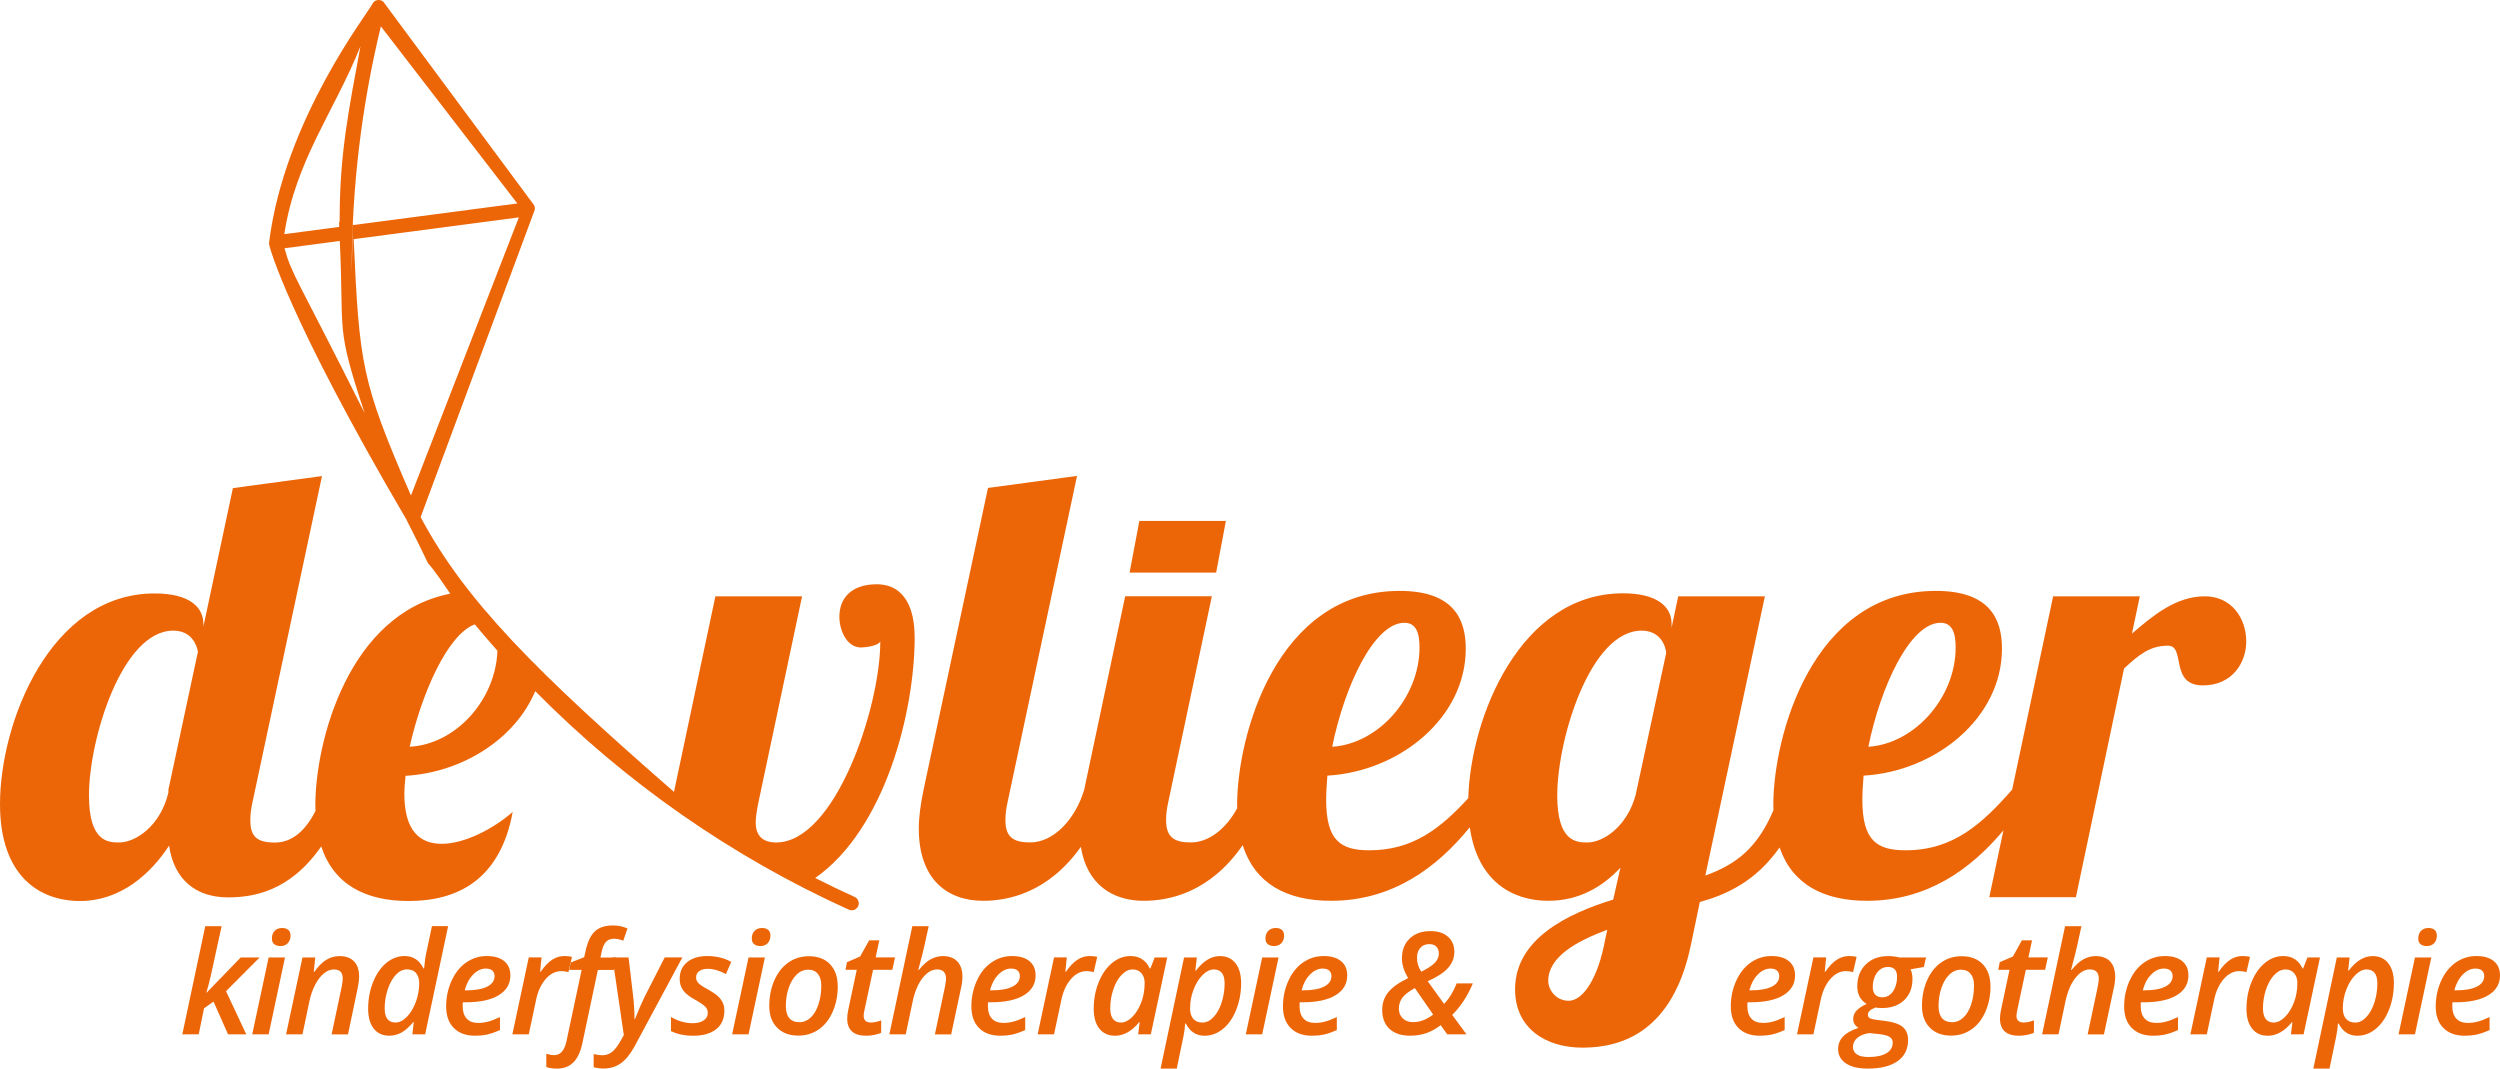 <?xml version="1.0" encoding="UTF-8"?>
<svg xmlns="http://www.w3.org/2000/svg" id="Laag_2" data-name="Laag 2" viewBox="0 0 579.13 247.55">
  <defs>
    <style>
      .cls-1 {
        fill: #ec6608;
        stroke-width: 0px;
      }
    </style>
  </defs>
  <g id="Laag_2-2" data-name="Laag 2">
    <g id="Laag_1-2" data-name="Laag 1-2">
      <g>
        <g>
          <g>
            <path class="cls-1" d="M378.86,184.29c-1.95,7.11-7.39,10.87-11.15,10.87-2.51,0-6.97-.14-6.97-10.87,0-13.11,7.67-38.2,19.52-38.2,4.46,0,5.58,3.62,5.72,5.16l-7.11,33.04h-.01ZM371.48,219.42c-1.82,8.23-5.16,12.41-8.08,12.41-3.07,0-4.75-2.65-4.75-4.6,0-5.58,6.56-9.2,13.67-11.85l-.84,4.04h0ZM325.34,144.27c2.65,0,3.49,2.23,3.49,5.72,0,11.57-9.48,22.3-20.22,23,2.79-13.8,9.62-28.72,16.73-28.72M449.54,144.27c2.65,0,3.49,2.23,3.49,5.72,0,11.57-9.48,22.3-20.22,23,2.79-13.8,9.62-28.72,16.73-28.72M510.74,138.14c-6.69,0-11.99,4.46-16.87,8.64l1.82-8.64h-20.08l-9.49,44.77c-6.96,7.94-13.65,14.06-24.66,14.06-6.69,0-10.04-2.23-10.04-11.71,0-1.68.14-3.63.28-5.58,16.73-.98,32.06-13.38,32.06-29.42,0-6.97-2.93-13.38-15.33-13.38-28.58,0-37.64,33.6-37.64,49.63,0,.4.03.77.04,1.17-3.69,8.66-8.51,12.52-15.79,15.15l13.8-64.69h-20.08l-1.53,7.25v-.84c0-4.04-3.35-7.11-11.29-7.11-23.69,0-35.27,28.58-35.81,47.45-6.36,6.95-12.81,12.08-22.88,12.08-6.69,0-10.04-2.23-10.04-11.71,0-1.68.14-3.63.28-5.58,16.73-.98,32.06-13.38,32.06-29.42,0-6.97-2.93-13.38-15.33-13.38-28.58,0-37.64,33.6-37.64,49.63,0,.24.02.46.02.7-2.54,4.72-6.52,7.94-10.75,7.94-3.91,0-5.72-1.25-5.72-5.16,0-1.25.14-2.65.56-4.46l10.04-47.4h-20.08l-9.48,44.75v.03c-2.1,6.96-7.11,12.24-12.54,12.24-3.9,0-5.72-1.25-5.72-5.16,0-1.25.14-2.65.56-4.46l16.03-75.29-20.63,2.79-14.91,69.85c-.7,3.35-1.12,6.41-1.12,9.06,0,11.71,6.55,16.73,14.91,16.73,5.7,0,15-1.77,22.63-12.49,1.41,8.69,7.31,12.49,14.59,12.49,5.77,0,15.23-1.81,22.91-12.89,2.86,9.03,10.31,12.89,20.45,12.89,14.25,0,24.54-7.67,32.15-17.03,1.78,12.46,9.8,17.03,18.17,17.03,7.25,0,12.69-3.35,16.73-7.67l-1.68,7.39c-10.46,3.21-22.73,9.07-22.73,20.78,0,9.06,7.11,13.52,15.62,13.52,9.2,0,20.91-3.77,25.09-23.7l2.09-10.04c6.01-1.65,12.96-4.73,18.47-12.63,2.99,8.65,10.34,12.35,20.28,12.35,13.89,0,24.02-7.28,31.58-16.32l-3.28,15.49h20.07l11.15-52.98c3.48-3.21,6-5.29,10.18-5.29s.28,9.2,8.09,9.2c6.83,0,10.04-5.3,10.04-10.18,0-5.3-3.34-10.46-9.62-10.46"></path>
            <path class="cls-1" d="M94.91,172.99c2.68-12.1,8.73-26.03,15.07-28.35,1.72,2.06,3.47,4.1,5.25,6.1-.4,11.41-9.68,21.7-20.32,22.24M65.9,57.51l12.81-1.69c1.05,22.02-1.08,19.21,5.77,39.9-15.72-31.44-16.88-32-18.57-38.21M120.19,50.36l-24.99,64.42c-11.53-26.56-11.93-30.36-13.27-59.38,0,0,38.26-5.04,38.26-5.04ZM78.57,52.57l-12.71,1.67c2.58-17.05,11.68-28.56,17.64-43.52-2.65,14.45-4.81,24.83-4.81,39.64,0,2.87-.22-.64-.12,2.22M81.48,62.77c0-19.17,2.27-38.2,6.75-56.66l31.61,41.02-38.05,5.01c-.09-2.72-.32,13.36-.32,10.63M39.01,182.89v.7c-1.81,7.67-7.53,11.57-11.43,11.57-2.51,0-6.97-.14-6.97-10.87,0-13.1,7.67-38.2,19.52-38.2,4.18,0,5.43,3.21,5.72,4.88l-6.83,31.92h-.01ZM211.87,147.48c0-6.14-2.09-12.13-8.78-12.13-5.86,0-8.65,3.21-8.65,7.53,0,3.07,1.68,7.11,5.02,7.11,1.12,0,4.04-.42,4.46-1.39,0,15.33-10.46,46.56-24.12,46.56-3.35,0-4.74-1.81-4.74-4.6,0-1.26.28-3.07.7-5.02l10.04-47.4h-20.08l-9.59,45.3c-32.15-28.01-48.48-44.45-58.69-63.65l26.43-71.17c.08-.37.02-.76-.15-1.09L89.13.85c-.03-.06-.08-.1-.12-.16-.05-.08-.1-.16-.16-.23-.13-.12-.27-.23-.43-.31-.02,0-.03-.02-.04-.03-.05-.02-.1-.02-.14-.03-.12-.04-.24-.07-.37-.09h-.22s-.08,0-.12,0c-.08,0-.16.04-.24.06-.06.02-.12.02-.18.05-.18.07-.34.17-.48.3,0,0-.02.02-.02.03-.14.13-.24.28-.33.46,0,.02-.02.02-.03.04-.84,1.84-20.37,26.71-23.92,55.25-.02.2,0,.4.04.59.1.4,4.03,16.26,31.83,63.67.04.08.06.15.1.23,8.81,17.3.93,3.4,10,16.85-23.55,4.59-31.25,34.24-31.25,49.01,0,.45.03.86.04,1.29-2.19,4.4-5.32,7.35-9.38,7.35s-5.72-1.25-5.72-5.16c0-1.25.14-2.65.56-4.46l16.04-75.28-20.64,2.79-6.83,32.07v-.56c0-4.04-3.35-7.11-11.29-7.11-24.26,0-35.83,29.98-35.83,48.8,0,16.59,9.06,22.45,18.54,22.45s16.45-6.41,20.63-12.83c1.12,7.81,6.14,11.99,13.66,11.99,5.71,0,14.3-1.29,21.58-11.81,2.91,8.86,10.29,12.65,20.24,12.65,11.15,0,21.19-4.74,24.12-20.64-4.46,3.91-11.15,7.39-16.45,7.39-4.88,0-8.65-2.79-8.65-11.57,0-1.25.14-2.79.28-4.18,13.13-.77,25.37-8.5,30.04-19.61,20.75,21.01,45.31,38.24,72.65,50.62.22.1.44.14.67.14.62,0,1.21-.35,1.48-.95.37-.81,0-1.78-.81-2.15-3.08-1.39-6.13-2.86-9.13-4.38,16.26-11.41,23.04-38.61,23.04-55.88"></path>
          </g>
          <polygon class="cls-1" points="283.98 120.68 263.93 120.68 261.67 132.65 281.72 132.65 283.98 120.68"></polygon>
        </g>
        <g>
          <path class="cls-1" d="M55.76,221.8h4.38l-7.78,7.81,4.69,10h-4.22l-3.37-7.59-2.19,1.55-1.24,6.04h-3.8l5.32-25.06h3.79c-1.45,6.73-2.31,10.65-2.57,11.75s-.58,2.32-.96,3.65h.06s7.89-8.15,7.89-8.15Z"></path>
          <path class="cls-1" d="M62.23,239.61h-3.8l3.8-17.81h3.79l-3.79,17.81ZM62.98,217.42c0-.73.21-1.32.63-1.77.42-.45,1.01-.68,1.77-.68.57,0,1.03.14,1.39.43.35.28.53.72.53,1.3,0,.76-.22,1.36-.64,1.8-.43.44-.99.66-1.69.66-.57,0-1.04-.14-1.42-.42s-.56-.72-.56-1.32h0Z"></path>
          <path class="cls-1" d="M76.82,239.61l2.29-10.82c.19-.97.29-1.67.29-2.11,0-1.41-.69-2.11-2.08-2.11-.77,0-1.54.31-2.29.92-.75.61-1.43,1.5-2.03,2.65s-1.05,2.46-1.35,3.92l-1.58,7.55h-3.8l3.8-17.81h2.96l-.34,3.3h.15c.89-1.27,1.81-2.19,2.75-2.76s1.97-.86,3.08-.86c1.44,0,2.55.41,3.34,1.22.79.82,1.18,1.98,1.18,3.48,0,.74-.12,1.71-.37,2.92l-2.21,10.52h-3.8.01Z"></path>
          <path class="cls-1" d="M93.79,221.47c1.92,0,3.36.96,4.32,2.87h.13c.14-1.57.34-2.91.6-4.03l1.22-5.77h3.75l-5.32,25.06h-2.96l.31-2.83h-.11c-.95,1.14-1.86,1.95-2.74,2.43-.88.48-1.81.72-2.8.72-1.54,0-2.74-.54-3.61-1.63s-1.3-2.63-1.3-4.63c0-2.2.38-4.26,1.15-6.17.77-1.91,1.8-3.39,3.08-4.45,1.29-1.05,2.72-1.58,4.28-1.58h0ZM91.63,236.87c.88,0,1.75-.44,2.62-1.32.86-.88,1.56-2.03,2.08-3.45.52-1.42.78-2.85.78-4.3,0-.98-.23-1.76-.7-2.35-.47-.59-1.18-.89-2.13-.89s-1.77.41-2.56,1.24-1.43,1.96-1.9,3.4-.71,2.91-.71,4.4c0,2.18.84,3.27,2.53,3.27h-.01Z"></path>
          <path class="cls-1" d="M110.08,239.93c-2.12,0-3.77-.6-4.95-1.79-1.19-1.19-1.78-2.86-1.78-4.99s.42-4.1,1.25-5.94,1.96-3.25,3.38-4.24,3.01-1.5,4.78-1.5,3.07.39,4.03,1.17,1.44,1.88,1.44,3.31c0,1.96-.89,3.48-2.68,4.58s-4.34,1.65-7.64,1.65h-.69l-.03.5v.47c0,1.19.3,2.13.91,2.8.61.68,1.51,1.01,2.71,1.01.77,0,1.54-.1,2.3-.31.76-.2,1.66-.55,2.71-1.05v3.01c-1.03.47-1.98.81-2.84,1.01-.86.2-1.83.3-2.89.3h-.01ZM112.52,224.37c-1.03,0-2,.46-2.91,1.38s-1.56,2.14-1.96,3.66h.47c2.02,0,3.6-.29,4.74-.86,1.14-.57,1.71-1.39,1.71-2.44,0-.55-.17-.97-.52-1.28-.34-.31-.85-.46-1.53-.46h0Z"></path>
          <path class="cls-1" d="M130.76,221.47c.67,0,1.25.06,1.74.19l-.82,3.53c-.58-.15-1.13-.23-1.64-.23-1.35,0-2.56.61-3.62,1.82-1.06,1.21-1.8,2.8-2.22,4.77l-1.71,8.05h-3.8l3.8-17.81h2.96l-.34,3.3h.15c.89-1.29,1.78-2.21,2.67-2.78s1.84-.85,2.83-.85h0Z"></path>
          <path class="cls-1" d="M128.95,247.54c-.97,0-1.77-.12-2.4-.37v-3.06c.69.21,1.3.32,1.84.32,1.44,0,2.39-1.1,2.85-3.3l3.5-16.46h-2.88l.34-1.71,3.12-1.22.34-1.48c.47-2.13,1.19-3.64,2.17-4.53.97-.9,2.35-1.34,4.13-1.34,1.23,0,2.37.23,3.4.69l-.98,2.83c-.79-.3-1.52-.45-2.19-.45-.74,0-1.33.23-1.78.69s-.79,1.22-1.02,2.27l-.29,1.39h3.69l-.6,2.87h-3.69l-3.59,16.96c-.43,2.03-1.13,3.52-2.11,4.48s-2.25,1.43-3.83,1.43h-.02Z"></path>
          <path class="cls-1" d="M141.87,221.8h3.74l1.01,8.55c.1.67.18,1.6.26,2.81s.11,2.18.11,2.92h.1c.92-2.31,1.65-3.99,2.17-5.04l4.72-9.25h4.09l-11.08,20.62c-.97,1.77-2.02,3.07-3.16,3.89s-2.48,1.23-4.01,1.23c-.82,0-1.58-.1-2.3-.31v-3.03c.81.17,1.48.26,2.01.26.79,0,1.51-.23,2.16-.7.64-.47,1.31-1.3,2-2.5l.82-1.48-2.64-17.98h0Z"></path>
          <path class="cls-1" d="M167.8,234.13c0,1.86-.63,3.29-1.9,4.29-1.27,1-3.03,1.51-5.28,1.51-2.04,0-3.77-.36-5.19-1.08v-3.27c1.64.97,3.32,1.45,5.03,1.45,1.04,0,1.88-.21,2.53-.64.64-.43.97-1.01.97-1.76,0-.55-.19-1.02-.56-1.41s-1.13-.92-2.28-1.57c-1.34-.72-2.29-1.45-2.84-2.2s-.83-1.63-.83-2.65c0-1.66.57-2.97,1.72-3.91s2.7-1.42,4.65-1.42c2.1,0,3.96.45,5.57,1.35l-1.22,2.83c-1.5-.82-2.93-1.22-4.28-1.22-.78,0-1.42.18-1.91.53s-.73.85-.73,1.48c0,.48.18.91.53,1.29s1.08.86,2.17,1.45c1.13.63,1.93,1.18,2.4,1.63s.83.94,1.08,1.47.37,1.15.37,1.84h0Z"></path>
          <path class="cls-1" d="M173.4,239.61h-3.8l3.8-17.81h3.79l-3.79,17.81ZM174.15,217.42c0-.73.21-1.32.63-1.77.42-.45,1.01-.68,1.77-.68.57,0,1.03.14,1.39.43.35.28.53.72.53,1.3,0,.76-.22,1.36-.64,1.8-.43.44-.99.66-1.69.66-.57,0-1.04-.14-1.42-.42s-.56-.72-.56-1.32h-.01Z"></path>
          <path class="cls-1" d="M194.07,228.46c0,2.17-.39,4.14-1.18,5.92-.78,1.78-1.86,3.14-3.23,4.09-1.37.95-2.95,1.43-4.73,1.43-2.06,0-3.7-.61-4.91-1.84s-1.82-2.9-1.82-5.02.38-4.1,1.15-5.88c.77-1.78,1.84-3.17,3.23-4.16s2.99-1.49,4.8-1.49c2.09,0,3.73.62,4.91,1.87,1.18,1.25,1.77,2.94,1.77,5.09h0ZM190.25,228.3c0-1.15-.26-2.05-.79-2.7-.53-.65-1.28-.97-2.25-.97s-1.89.38-2.68,1.15-1.4,1.81-1.84,3.12-.65,2.72-.65,4.21c0,1.19.27,2.1.8,2.74.53.63,1.32.95,2.36.95.97,0,1.84-.37,2.61-1.1s1.37-1.75,1.8-3.07c.43-1.31.64-2.76.64-4.34h0Z"></path>
          <path class="cls-1" d="M201.7,236.87c.73,0,1.54-.17,2.43-.5v2.87c-.38.18-.89.34-1.53.48s-1.29.21-1.93.21c-2.94,0-4.41-1.33-4.41-3.98,0-.61.09-1.32.26-2.11l1.95-9.18h-2.61l.34-1.77,3.06-1.32,2.08-3.74h2.35l-.84,3.96h4.49l-.63,2.87h-4.46l-1.97,9.21c-.14.59-.21,1.08-.21,1.48,0,.46.13.83.4,1.1.27.27.68.41,1.22.41h.01Z"></path>
          <path class="cls-1" d="M216.57,239.61l2.29-10.82c.19-.97.29-1.65.29-2.05,0-1.45-.69-2.17-2.08-2.17-1.2,0-2.33.67-3.37,2.01-1.05,1.34-1.81,3.18-2.3,5.51l-1.58,7.52h-3.8l5.32-25.06h3.79l-.92,4.22c-.29,1.35-.68,2.93-1.18,4.72l-.31,1.21h.13c.9-1.14,1.81-1.96,2.71-2.46.91-.5,1.86-.76,2.86-.76,1.46,0,2.58.42,3.36,1.25s1.17,2.02,1.17,3.57c0,.82-.12,1.75-.37,2.8l-2.24,10.52h-3.77Z"></path>
          <path class="cls-1" d="M231.75,239.93c-2.12,0-3.77-.6-4.95-1.79-1.19-1.19-1.78-2.86-1.78-4.99s.42-4.1,1.25-5.94,1.96-3.25,3.38-4.24,3.01-1.5,4.78-1.5,3.07.39,4.03,1.17,1.44,1.88,1.44,3.31c0,1.96-.89,3.48-2.68,4.58s-4.34,1.65-7.64,1.65h-.69l-.03.5v.47c0,1.19.3,2.13.91,2.8.61.68,1.51,1.01,2.71,1.01.77,0,1.54-.1,2.3-.31.76-.2,1.66-.55,2.71-1.05v3.01c-1.03.47-1.98.81-2.84,1.01s-1.83.3-2.89.3h-.01ZM234.2,224.37c-1.03,0-2,.46-2.91,1.38s-1.56,2.14-1.96,3.66h.47c2.02,0,3.6-.29,4.74-.86,1.14-.57,1.71-1.39,1.71-2.44,0-.55-.17-.97-.52-1.28-.34-.31-.85-.46-1.53-.46h0Z"></path>
          <path class="cls-1" d="M252.44,221.47c.67,0,1.25.06,1.74.19l-.82,3.53c-.58-.15-1.13-.23-1.64-.23-1.35,0-2.56.61-3.62,1.82-1.06,1.21-1.8,2.8-2.22,4.77l-1.71,8.05h-3.8l3.8-17.81h2.96l-.34,3.3h.15c.89-1.29,1.78-2.21,2.67-2.78s1.84-.85,2.83-.85h0Z"></path>
          <path class="cls-1" d="M258.27,239.93c-1.51,0-2.71-.54-3.59-1.63-.88-1.09-1.32-2.62-1.32-4.6,0-2.17.37-4.2,1.12-6.09.75-1.89,1.77-3.38,3.08-4.49,1.31-1.1,2.75-1.65,4.32-1.65,1.04,0,1.94.24,2.69.73.75.49,1.34,1.2,1.76,2.13h.16l1-2.54h2.9l-3.8,17.81h-2.93l.34-2.83h-.1c-1.7,2.1-3.57,3.16-5.62,3.16h-.01ZM259.66,236.87c.88,0,1.74-.42,2.59-1.25s1.55-1.95,2.09-3.34c.55-1.4.82-2.92.82-4.57,0-.94-.25-1.7-.76-2.28-.5-.57-1.17-.86-1.98-.86-.91,0-1.77.41-2.58,1.24s-1.45,1.95-1.93,3.37c-.48,1.42-.72,2.9-.72,4.42,0,1.09.22,1.91.65,2.46s1.04.81,1.81.81h.01Z"></path>
          <path class="cls-1" d="M279.04,239.93c-1.94,0-3.39-.95-4.33-2.83h-.16c-.08,1.04-.21,2.04-.4,2.98l-1.55,7.46h-3.75l5.44-25.74h2.96l-.34,3.03h.15c1.69-2.23,3.53-3.35,5.54-3.35,1.54,0,2.74.55,3.61,1.66.87,1.11,1.3,2.64,1.3,4.61,0,2.19-.38,4.24-1.13,6.14-.75,1.91-1.77,3.39-3.07,4.45s-2.72,1.59-4.28,1.59h.01ZM281.18,224.57c-.87,0-1.73.43-2.59,1.28s-1.56,1.98-2.1,3.39-.81,2.86-.81,4.37c0,1.03.25,1.83.75,2.41.5.57,1.21.86,2.12.86s1.77-.42,2.56-1.26,1.42-1.97,1.88-3.38.69-2.89.69-4.42c0-2.16-.83-3.24-2.5-3.24h0Z"></path>
          <path class="cls-1" d="M292.39,239.61h-3.8l3.8-17.81h3.79l-3.79,17.81ZM293.15,217.42c0-.73.21-1.32.63-1.77s1.01-.68,1.77-.68c.57,0,1.03.14,1.38.43.35.28.53.72.53,1.3,0,.76-.21,1.36-.64,1.8-.43.44-.99.66-1.69.66-.57,0-1.04-.14-1.42-.42s-.56-.72-.56-1.32h0Z"></path>
          <path class="cls-1" d="M303.93,239.93c-2.12,0-3.77-.6-4.95-1.79-1.19-1.19-1.78-2.86-1.78-4.99s.42-4.1,1.25-5.94c.83-1.83,1.96-3.25,3.38-4.24s3.01-1.5,4.78-1.5,3.07.39,4.04,1.17c.96.78,1.44,1.88,1.44,3.31,0,1.96-.89,3.48-2.68,4.58-1.79,1.1-4.33,1.65-7.64,1.65h-.69l-.03.5v.47c0,1.19.3,2.13.91,2.8.61.68,1.51,1.01,2.71,1.01.77,0,1.54-.1,2.3-.31.76-.2,1.66-.55,2.71-1.05v3.01c-1.03.47-1.98.81-2.84,1.01s-1.83.3-2.89.3h-.02ZM306.38,224.37c-1.03,0-2,.46-2.91,1.38s-1.56,2.14-1.96,3.66h.47c2.02,0,3.6-.29,4.74-.86,1.14-.57,1.71-1.39,1.71-2.44,0-.55-.17-.97-.52-1.28s-.85-.46-1.53-.46h0Z"></path>
          <path class="cls-1" d="M320.19,233.97c0-1.58.46-2.94,1.38-4.09s2.46-2.25,4.61-3.3c-.94-1.62-1.42-3.14-1.42-4.56,0-1.93.6-3.47,1.81-4.62s2.81-1.71,4.79-1.71c1.72,0,3.07.43,4.06,1.3s1.48,2.04,1.48,3.51c0,1.39-.48,2.62-1.44,3.71s-2.54,2.12-4.73,3.09l3.79,5.25c1.17-1.2,2.14-2.79,2.92-4.75h3.75c-1.21,2.9-2.81,5.34-4.78,7.31l3.3,4.49h-4.46l-1.51-2.11c-1.14.86-2.27,1.48-3.4,1.86-1.13.38-2.36.57-3.69.57-2.04,0-3.63-.52-4.76-1.57-1.13-1.05-1.7-2.51-1.7-4.39h0ZM327.31,236.78c.83,0,1.62-.14,2.37-.43.75-.29,1.53-.73,2.32-1.32l-4.25-6.14c-1.43.79-2.4,1.55-2.92,2.28-.52.72-.78,1.55-.78,2.47s.3,1.68.9,2.26c.6.59,1.39.88,2.37.88h0ZM331.17,218.7c-.93,0-1.65.29-2.16.87-.5.58-.76,1.34-.76,2.29,0,1.17.33,2.25,1,3.24,1.58-.81,2.65-1.52,3.21-2.15s.85-1.31.85-2.04-.19-1.25-.58-1.63c-.39-.38-.91-.57-1.56-.57h0Z"></path>
          <path class="cls-1" d="M407.67,239.93c-2.12,0-3.77-.6-4.95-1.79-1.19-1.19-1.78-2.86-1.78-4.99s.42-4.1,1.25-5.94c.83-1.83,1.96-3.25,3.38-4.24s3.01-1.5,4.78-1.5,3.07.39,4.04,1.17c.96.78,1.44,1.88,1.44,3.31,0,1.96-.89,3.48-2.68,4.58-1.79,1.1-4.33,1.65-7.64,1.65h-.69l-.03.5v.47c0,1.19.3,2.13.91,2.8.61.68,1.51,1.01,2.71,1.01.77,0,1.54-.1,2.3-.31.76-.2,1.66-.55,2.71-1.05v3.01c-1.03.47-1.98.81-2.84,1.01s-1.83.3-2.89.3h-.02ZM410.11,224.37c-1.03,0-2,.46-2.91,1.38s-1.56,2.14-1.96,3.66h.47c2.02,0,3.6-.29,4.74-.86,1.14-.57,1.71-1.39,1.71-2.44,0-.55-.17-.97-.52-1.28s-.85-.46-1.53-.46h0Z"></path>
          <path class="cls-1" d="M428.35,221.47c.67,0,1.25.06,1.74.19l-.82,3.53c-.58-.15-1.13-.23-1.64-.23-1.35,0-2.56.61-3.62,1.82-1.06,1.21-1.8,2.8-2.22,4.77l-1.71,8.05h-3.8l3.8-17.81h2.96l-.34,3.3h.15c.89-1.29,1.78-2.21,2.67-2.78.89-.56,1.84-.85,2.83-.85h0Z"></path>
          <path class="cls-1" d="M446.17,221.8l-.5,2.21-3.09.53c.3.62.45,1.36.45,2.21,0,2.07-.64,3.72-1.92,4.94s-2.99,1.83-5.14,1.83c-.56,0-1.05-.04-1.48-.13-1.19.43-1.79.99-1.79,1.67,0,.41.17.69.51.84s.83.27,1.47.35l2.05.26c1.89.24,3.24.71,4.06,1.41s1.22,1.71,1.22,3.02c0,2.11-.81,3.73-2.43,4.88s-3.92,1.72-6.91,1.72c-2.18,0-3.87-.4-5.07-1.21s-1.8-1.91-1.8-3.32c0-1.11.37-2.06,1.12-2.87.75-.8,1.95-1.49,3.6-2.04-.82-.48-1.22-1.17-1.22-2.05,0-.74.25-1.38.75-1.92s1.29-1.07,2.36-1.57c-1.45-.87-2.17-2.22-2.17-4.06,0-2.1.66-3.8,1.97-5.09s3.05-1.93,5.21-1.93c.86,0,1.72.11,2.58.32h6.17ZM432.98,239.32c-1.2.19-2.13.57-2.77,1.14s-.97,1.27-.97,2.11c0,.7.3,1.25.89,1.67s1.51.62,2.73.62c1.75,0,3.12-.29,4.11-.87s1.48-1.41,1.48-2.5c0-.55-.24-.98-.72-1.29s-1.33-.53-2.54-.66l-2.21-.23h0ZM437.33,224c-.7,0-1.31.21-1.84.62s-.93.98-1.22,1.69-.44,1.5-.44,2.34c0,.76.19,1.35.57,1.76s.93.62,1.63.62,1.3-.21,1.81-.63.91-.99,1.19-1.72.43-1.53.43-2.4c0-1.53-.71-2.29-2.14-2.29h.01Z"></path>
          <path class="cls-1" d="M461.1,228.46c0,2.17-.39,4.14-1.18,5.92-.78,1.78-1.86,3.14-3.23,4.09s-2.95,1.43-4.73,1.43c-2.06,0-3.7-.61-4.91-1.84s-1.82-2.9-1.82-5.02.38-4.1,1.15-5.88,1.84-3.17,3.23-4.16c1.38-.99,2.99-1.49,4.8-1.49,2.09,0,3.73.62,4.91,1.87s1.77,2.94,1.77,5.09h.01ZM457.29,228.3c0-1.15-.26-2.05-.79-2.7-.53-.65-1.28-.97-2.26-.97s-1.89.38-2.68,1.15-1.4,1.81-1.84,3.12-.65,2.72-.65,4.21c0,1.19.27,2.1.8,2.74.53.63,1.32.95,2.36.95.97,0,1.84-.37,2.61-1.1s1.37-1.75,1.8-3.07c.43-1.31.64-2.76.64-4.34h.01Z"></path>
          <path class="cls-1" d="M468.74,236.87c.73,0,1.54-.17,2.43-.5v2.87c-.38.18-.89.34-1.53.48-.64.14-1.29.21-1.93.21-2.94,0-4.41-1.33-4.41-3.98,0-.61.09-1.32.26-2.11l1.95-9.18h-2.61l.34-1.77,3.06-1.32,2.08-3.74h2.35l-.84,3.96h4.49l-.63,2.87h-4.46l-1.96,9.21c-.14.59-.21,1.08-.21,1.48,0,.46.13.83.4,1.1.27.27.68.41,1.22.41h0Z"></path>
          <path class="cls-1" d="M483.61,239.61l2.29-10.82c.19-.97.29-1.65.29-2.05,0-1.45-.69-2.17-2.08-2.17-1.2,0-2.33.67-3.37,2.01-1.05,1.34-1.81,3.18-2.3,5.51l-1.58,7.52h-3.8l5.32-25.06h3.79l-.92,4.22c-.29,1.35-.68,2.93-1.18,4.72l-.31,1.21h.13c.9-1.14,1.81-1.96,2.71-2.46.91-.5,1.86-.76,2.86-.76,1.46,0,2.58.42,3.36,1.25s1.17,2.02,1.17,3.57c0,.82-.12,1.75-.37,2.8l-2.24,10.52h-3.77Z"></path>
          <path class="cls-1" d="M498.79,239.93c-2.12,0-3.77-.6-4.95-1.79-1.19-1.19-1.78-2.86-1.78-4.99s.42-4.1,1.25-5.94c.83-1.83,1.96-3.25,3.38-4.24s3.01-1.5,4.78-1.5,3.07.39,4.04,1.17c.96.78,1.44,1.88,1.44,3.31,0,1.96-.89,3.48-2.68,4.58-1.79,1.1-4.33,1.65-7.64,1.65h-.69l-.03.5v.47c0,1.19.3,2.13.91,2.8.61.68,1.51,1.01,2.71,1.01.77,0,1.54-.1,2.3-.31.76-.2,1.66-.55,2.71-1.05v3.01c-1.03.47-1.98.81-2.84,1.01s-1.83.3-2.89.3h-.02ZM501.24,224.37c-1.03,0-2,.46-2.91,1.38s-1.56,2.14-1.96,3.66h.47c2.02,0,3.6-.29,4.74-.86,1.14-.57,1.71-1.39,1.71-2.44,0-.55-.17-.97-.52-1.28s-.85-.46-1.53-.46h0Z"></path>
          <path class="cls-1" d="M519.48,221.47c.67,0,1.25.06,1.74.19l-.82,3.53c-.58-.15-1.13-.23-1.64-.23-1.35,0-2.56.61-3.62,1.82-1.06,1.21-1.8,2.8-2.22,4.77l-1.71,8.05h-3.8l3.8-17.81h2.96l-.34,3.3h.15c.89-1.29,1.78-2.21,2.67-2.78.89-.56,1.84-.85,2.83-.85h0Z"></path>
          <path class="cls-1" d="M525.31,239.93c-1.51,0-2.71-.54-3.59-1.63s-1.32-2.62-1.32-4.6c0-2.17.37-4.2,1.12-6.09.75-1.89,1.77-3.38,3.08-4.49,1.31-1.1,2.75-1.65,4.32-1.65,1.04,0,1.94.24,2.69.73.75.49,1.34,1.2,1.76,2.13h.16l1-2.54h2.9l-3.8,17.81h-2.93l.34-2.83h-.1c-1.7,2.1-3.57,3.16-5.62,3.16h-.01ZM526.69,236.87c.88,0,1.75-.42,2.59-1.25s1.55-1.95,2.09-3.34c.55-1.4.82-2.92.82-4.57,0-.94-.25-1.7-.76-2.28-.5-.57-1.17-.86-1.98-.86-.91,0-1.77.41-2.58,1.24-.8.83-1.45,1.95-1.93,3.37s-.72,2.9-.72,4.42c0,1.09.22,1.91.65,2.46s1.04.81,1.81.81h0Z"></path>
          <path class="cls-1" d="M546.08,239.93c-1.94,0-3.39-.95-4.33-2.83h-.16c-.08,1.04-.21,2.04-.4,2.98l-1.55,7.46h-3.75l5.44-25.74h2.96l-.34,3.03h.15c1.69-2.23,3.53-3.35,5.54-3.35,1.54,0,2.74.55,3.61,1.66.87,1.11,1.3,2.64,1.3,4.61,0,2.19-.38,4.24-1.13,6.14-.75,1.91-1.78,3.39-3.07,4.45s-2.72,1.59-4.28,1.59h.01ZM548.22,224.57c-.87,0-1.73.43-2.59,1.28-.86.85-1.56,1.98-2.1,3.39s-.81,2.86-.81,4.37c0,1.03.25,1.83.75,2.41s1.21.86,2.12.86,1.77-.42,2.56-1.26,1.42-1.97,1.88-3.38.69-2.89.69-4.42c0-2.16-.83-3.24-2.5-3.24h0Z"></path>
          <path class="cls-1" d="M559.43,239.61h-3.8l3.8-17.81h3.79l-3.79,17.81ZM560.19,217.42c0-.73.21-1.32.63-1.77s1.01-.68,1.77-.68c.57,0,1.03.14,1.38.43.35.28.53.72.53,1.3,0,.76-.21,1.36-.64,1.8s-.99.66-1.69.66c-.57,0-1.04-.14-1.42-.42s-.56-.72-.56-1.32h0Z"></path>
          <path class="cls-1" d="M570.97,239.93c-2.12,0-3.77-.6-4.95-1.79-1.19-1.19-1.78-2.86-1.78-4.99s.42-4.1,1.25-5.94c.83-1.83,1.96-3.25,3.38-4.24s3.01-1.5,4.78-1.5,3.07.39,4.04,1.17c.96.78,1.44,1.88,1.44,3.31,0,1.96-.89,3.48-2.68,4.58-1.79,1.1-4.33,1.65-7.64,1.65h-.69l-.03.5v.47c0,1.19.3,2.13.91,2.8.61.68,1.51,1.01,2.71,1.01.77,0,1.54-.1,2.3-.31.76-.2,1.66-.55,2.71-1.05v3.01c-1.03.47-1.98.81-2.84,1.01-.86.2-1.83.3-2.89.3h-.02ZM573.42,224.37c-1.03,0-2,.46-2.91,1.38s-1.56,2.14-1.96,3.66h.47c2.02,0,3.6-.29,4.74-.86,1.14-.57,1.71-1.39,1.71-2.44,0-.55-.17-.97-.52-1.28s-.85-.46-1.53-.46h0Z"></path>
        </g>
      </g>
    </g>
  </g>
</svg>
